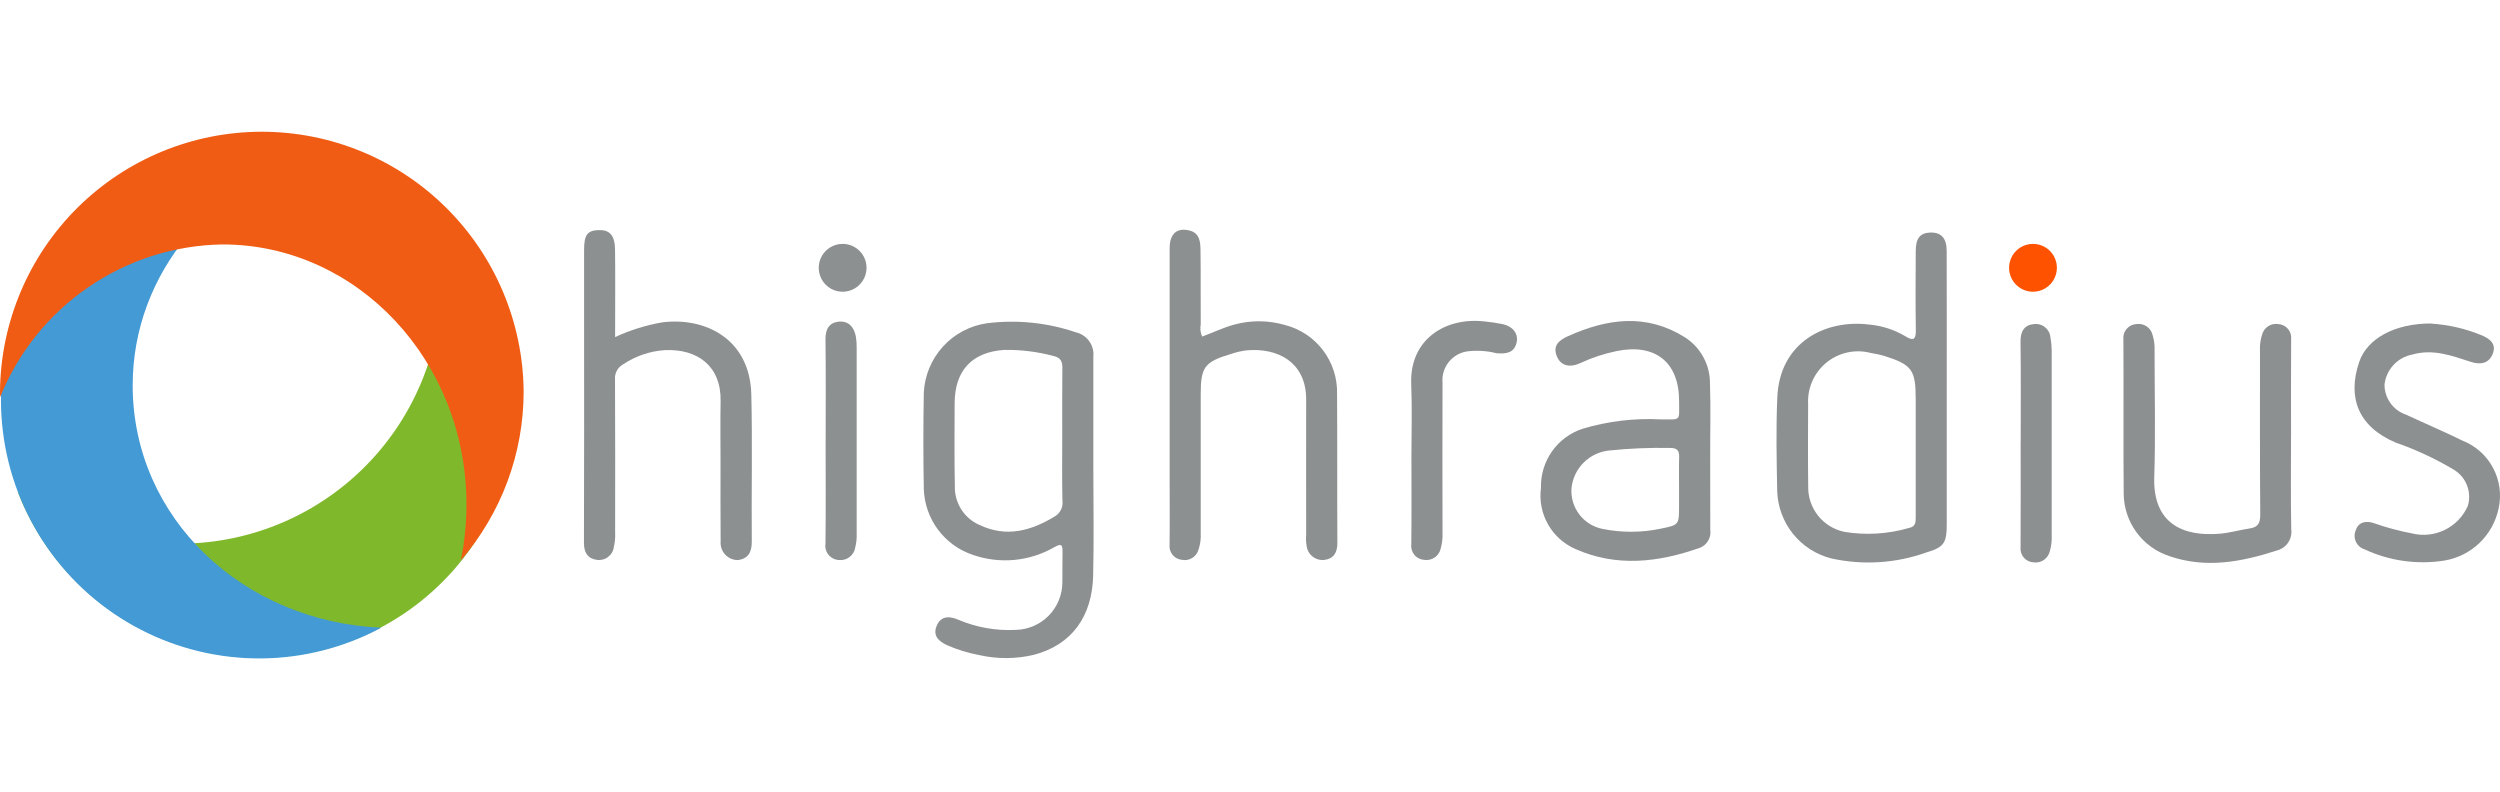<svg width="221" height="70" viewBox="0 0 221 70" fill="none" xmlns="http://www.w3.org/2000/svg">
<g clip-path="url(#clip0_3349_39665)">
<path d="M37.796 17.807C38.61 20.168 39.024 22.648 39.022 25.145C38.953 31.291 36.447 37.157 32.058 41.453C27.668 45.75 21.753 48.126 15.614 48.058C10.566 48.072 5.646 46.469 1.574 43.483C2.829 46.737 4.809 49.662 7.363 52.034C9.918 54.406 12.98 56.163 16.316 57.17C19.652 58.178 23.173 58.411 26.613 57.85C30.052 57.289 33.318 55.949 36.161 53.934C39.005 51.918 41.351 49.279 43.022 46.218C44.692 43.157 45.642 39.754 45.8 36.27C45.957 32.786 45.318 29.311 43.931 26.112C42.544 22.912 40.446 20.072 37.796 17.807Z" fill="#80B82C"/>
<path d="M11.729 34.064C11.729 24.079 18.956 15.845 28.532 13.211C24.935 12.297 21.17 12.274 17.562 13.144C13.954 14.015 10.612 15.753 7.827 18.208C5.042 20.663 2.896 23.761 1.577 27.234C0.258 30.706 -0.196 34.448 0.255 38.135C0.707 41.823 2.05 45.344 4.168 48.395C6.286 51.446 9.115 53.934 12.41 55.643C15.705 57.352 19.367 58.231 23.078 58.204C26.79 58.177 30.438 57.244 33.708 55.487C21.564 54.968 11.729 45.883 11.729 34.064Z" fill="#439AD5"/>
<path d="M19.663 21.608C31.577 21.608 41.235 31.901 41.235 44.598C41.236 46.254 41.069 47.906 40.736 49.528C44.324 45.38 46.296 40.076 46.29 34.589C46.23 28.484 43.766 22.649 39.432 18.353C35.098 14.056 29.245 11.646 23.145 11.646C17.046 11.646 11.193 14.056 6.858 18.353C2.524 22.649 0.06 28.484 0 34.589C0 34.765 1.18038e-06 34.941 0.006 35.114C1.592 31.177 4.303 27.796 7.8 25.394C11.296 22.991 15.423 21.675 19.663 21.608Z" fill="#F05C14"/>
<path fill-rule="evenodd" clip-rule="evenodd" d="M54.376 29.797C55.705 29.181 57.11 28.743 58.554 28.495C62.291 28.021 66.296 29.921 66.416 34.872C66.521 39.202 66.421 43.538 66.457 47.873C66.464 48.803 66.154 49.39 65.225 49.511C65.012 49.511 64.802 49.467 64.607 49.382C64.413 49.296 64.239 49.17 64.096 49.013C63.952 48.856 63.844 48.671 63.776 48.469C63.709 48.267 63.685 48.053 63.705 47.842C63.682 45.483 63.695 43.121 63.695 40.763C63.695 39.001 63.665 37.239 63.703 35.476C63.765 32.379 61.685 30.814 58.754 30.953C57.452 31.042 56.195 31.469 55.107 32.192C54.864 32.322 54.663 32.52 54.532 32.763C54.4 33.006 54.343 33.282 54.367 33.558C54.392 38.069 54.381 42.578 54.378 47.089C54.4 47.509 54.362 47.931 54.267 48.342C54.246 48.518 54.189 48.688 54.1 48.842C54.011 48.996 53.892 49.13 53.751 49.237C53.609 49.344 53.448 49.422 53.276 49.465C53.104 49.508 52.925 49.517 52.749 49.49C51.949 49.379 51.619 48.836 51.621 47.983C51.647 41.605 51.634 35.228 51.634 28.848C51.634 26.594 51.634 24.339 51.634 22.084C51.634 20.757 51.925 20.373 52.918 20.341C53.912 20.309 54.355 20.811 54.37 22.088C54.398 24.27 54.379 26.457 54.379 28.64L54.376 29.797Z" fill="#8C9091"/>
<path fill-rule="evenodd" clip-rule="evenodd" d="M106.28 29.749C107.226 29.401 108.135 28.957 109.116 28.691C110.579 28.293 112.123 28.305 113.579 28.727C114.924 29.067 116.113 29.854 116.952 30.959C117.791 32.065 118.23 33.422 118.197 34.81C118.228 39.212 118.197 43.62 118.224 48.021C118.224 48.887 117.854 49.411 117.057 49.499C116.682 49.536 116.307 49.423 116.015 49.184C115.723 48.945 115.538 48.6 115.5 48.224C115.449 47.911 115.437 47.593 115.465 47.277C115.465 43.295 115.453 39.313 115.465 35.331C115.48 32.013 112.934 30.708 110.167 30.975C109.716 31.033 109.272 31.136 108.841 31.283C106.472 31.993 106.144 32.435 106.144 34.867C106.144 38.952 106.144 43.038 106.144 47.127C106.171 47.62 106.106 48.113 105.951 48.582C105.865 48.893 105.665 49.16 105.39 49.328C105.115 49.496 104.786 49.553 104.471 49.487C104.313 49.471 104.159 49.424 104.019 49.349C103.879 49.273 103.755 49.171 103.655 49.048C103.554 48.925 103.479 48.782 103.433 48.63C103.388 48.478 103.373 48.318 103.389 48.159C103.416 46.293 103.397 44.426 103.397 42.559C103.397 35.688 103.397 28.818 103.397 21.948C103.397 20.678 104.019 20.107 105.132 20.372C106.068 20.594 106.113 21.401 106.126 22.134C106.157 24.318 106.126 26.501 106.145 28.688C106.075 29.049 106.119 29.422 106.273 29.756" fill="#8C9091"/>
<path fill-rule="evenodd" clip-rule="evenodd" d="M202.527 38.535C202.527 41.283 202.492 44.031 202.546 46.779C202.603 47.184 202.512 47.596 202.29 47.938C202.068 48.281 201.729 48.532 201.337 48.645C198.199 49.665 195.023 50.286 191.766 49.159C190.603 48.779 189.589 48.043 188.866 47.056C188.143 46.069 187.747 44.88 187.735 43.656C187.692 39.111 187.735 34.566 187.708 30.021C187.688 29.854 187.702 29.684 187.75 29.523C187.798 29.361 187.879 29.211 187.988 29.082C188.096 28.953 188.23 28.848 188.38 28.773C188.531 28.698 188.696 28.655 188.864 28.646C189.182 28.599 189.506 28.675 189.772 28.857C190.037 29.039 190.223 29.315 190.294 29.63C190.427 30.067 190.485 30.524 190.464 30.981C190.464 34.717 190.557 38.454 190.437 42.184C190.306 46.297 192.995 47.475 196.299 47.173C197.165 47.095 198.014 46.841 198.877 46.715C199.608 46.605 199.809 46.245 199.805 45.511C199.767 40.686 199.786 35.858 199.782 31.031C199.755 30.539 199.817 30.047 199.968 29.578C200.051 29.266 200.249 28.997 200.523 28.825C200.796 28.654 201.124 28.593 201.441 28.654C201.6 28.667 201.755 28.712 201.897 28.786C202.038 28.859 202.164 28.961 202.266 29.084C202.368 29.206 202.445 29.348 202.491 29.501C202.538 29.654 202.554 29.815 202.538 29.974C202.515 32.826 202.53 35.681 202.53 38.535" fill="#8C9091"/>
<path fill-rule="evenodd" clip-rule="evenodd" d="M214.94 28.609C216.429 28.705 217.893 29.038 219.276 29.597C220.05 29.908 220.745 30.371 220.342 31.317C219.991 32.148 219.249 32.265 218.391 31.98C216.734 31.437 215.076 30.822 213.259 31.34C212.617 31.46 212.03 31.784 211.586 32.263C211.141 32.743 210.862 33.353 210.791 34.003C210.79 34.59 210.974 35.163 211.317 35.639C211.659 36.116 212.143 36.472 212.699 36.658C214.357 37.432 216.039 38.141 217.672 38.947C218.835 39.4 219.798 40.256 220.386 41.359C220.974 42.462 221.148 43.739 220.876 44.959C220.631 46.117 220.044 47.175 219.19 47.995C218.336 48.814 217.255 49.357 216.088 49.553C213.685 49.935 211.222 49.588 209.016 48.557C208.846 48.503 208.69 48.413 208.558 48.293C208.425 48.173 208.32 48.026 208.249 47.862C208.178 47.698 208.143 47.521 208.146 47.342C208.149 47.163 208.191 46.988 208.267 46.826C208.518 46.116 209.194 46.02 209.859 46.248C210.951 46.632 212.07 46.934 213.206 47.15C214.186 47.395 215.22 47.285 216.126 46.84C217.032 46.394 217.752 45.642 218.157 44.717C218.334 44.125 218.309 43.491 218.087 42.914C217.866 42.337 217.459 41.85 216.931 41.529C215.303 40.556 213.58 39.752 211.789 39.129C208.42 37.704 207.515 35.107 208.539 32.035C209.254 29.894 211.735 28.585 214.935 28.596" fill="#8C9091"/>
<path fill-rule="evenodd" clip-rule="evenodd" d="M124.767 40.611C124.767 38.391 124.84 36.169 124.752 33.952C124.591 30.026 127.751 27.992 131.295 28.422C131.816 28.472 132.335 28.55 132.848 28.655C133.772 28.871 134.27 29.54 134.054 30.335C133.814 31.228 133.115 31.283 132.307 31.23C131.461 31.013 130.582 30.955 129.715 31.06C129.064 31.153 128.474 31.493 128.065 32.008C127.657 32.524 127.461 33.176 127.519 33.832C127.507 38.274 127.507 42.714 127.519 47.153C127.537 47.611 127.481 48.068 127.353 48.507C127.281 48.822 127.094 49.099 126.827 49.281C126.561 49.464 126.236 49.54 125.917 49.494C125.748 49.486 125.583 49.443 125.432 49.368C125.281 49.293 125.147 49.188 125.039 49.059C124.93 48.93 124.849 48.78 124.8 48.618C124.752 48.456 124.737 48.287 124.758 48.119C124.788 45.616 124.77 43.116 124.77 40.611" fill="#8C9091"/>
<path fill-rule="evenodd" clip-rule="evenodd" d="M72.988 38.861C72.988 35.904 73.012 32.95 72.974 29.994C72.962 29.1 73.298 28.517 74.157 28.434C75.016 28.351 75.503 28.923 75.657 29.743C75.715 30.089 75.74 30.439 75.731 30.79C75.731 36.242 75.731 41.695 75.731 47.148C75.749 47.568 75.705 47.989 75.602 48.397C75.551 48.734 75.371 49.038 75.1 49.244C74.829 49.451 74.488 49.544 74.15 49.504C73.974 49.495 73.801 49.449 73.643 49.368C73.486 49.288 73.347 49.175 73.236 49.038C73.125 48.9 73.044 48.74 72.999 48.569C72.954 48.398 72.945 48.219 72.974 48.045C73.007 44.985 72.987 41.923 72.984 38.864" fill="#8C9091"/>
<path fill-rule="evenodd" clip-rule="evenodd" d="M178.63 39.062C178.63 36.107 178.653 33.153 178.615 30.197C178.604 29.299 178.946 28.723 179.805 28.648C179.982 28.627 180.161 28.642 180.331 28.692C180.502 28.743 180.66 28.827 180.797 28.941C180.934 29.055 181.046 29.196 181.127 29.355C181.207 29.513 181.254 29.687 181.266 29.865C181.335 30.242 181.37 30.626 181.37 31.009C181.378 36.466 181.378 41.919 181.37 47.37C181.389 47.825 181.334 48.281 181.207 48.719C181.137 49.033 180.951 49.31 180.687 49.494C180.423 49.678 180.1 49.757 179.781 49.714C179.613 49.708 179.448 49.667 179.296 49.594C179.145 49.521 179.01 49.417 178.901 49.289C178.792 49.161 178.71 49.012 178.661 48.851C178.613 48.69 178.598 48.52 178.618 48.353C178.641 45.256 178.625 42.159 178.625 39.062" fill="#8C9091"/>
<path d="M96.651 41.287C96.651 38.043 96.651 34.801 96.651 31.563C96.707 31.069 96.579 30.572 96.29 30.167C96.002 29.763 95.575 29.479 95.09 29.372C92.561 28.513 89.871 28.241 87.222 28.578C85.734 28.798 84.367 29.527 83.354 30.641C82.341 31.756 81.744 33.186 81.665 34.691C81.612 37.541 81.612 40.394 81.665 43.25C81.711 44.542 82.15 45.79 82.923 46.827C83.697 47.863 84.768 48.638 85.994 49.048C87.174 49.46 88.429 49.613 89.674 49.496C90.918 49.378 92.123 48.994 93.206 48.369C93.764 48.057 93.939 48.09 93.926 48.743C93.907 49.66 93.926 50.58 93.913 51.494C93.907 52.597 93.469 53.653 92.694 54.436C91.918 55.219 90.866 55.667 89.765 55.682C88.041 55.769 86.321 55.464 84.732 54.791C83.999 54.472 83.219 54.4 82.827 55.264C82.417 56.171 82.953 56.693 83.767 57.055C84.668 57.445 85.61 57.732 86.576 57.911C88.153 58.269 89.79 58.263 91.364 57.892C94.846 56.992 96.546 54.383 96.635 50.903C96.713 47.7 96.651 44.492 96.651 41.287ZM93.242 45.652C91.133 46.938 88.953 47.532 86.569 46.399C85.904 46.104 85.343 45.617 84.958 45C84.573 44.382 84.382 43.664 84.409 42.937C84.357 40.503 84.386 38.077 84.39 35.649C84.4 32.756 85.918 31.122 88.78 30.931C90.252 30.909 91.719 31.091 93.139 31.474C93.734 31.602 93.92 31.929 93.913 32.517C93.888 34.523 93.902 36.532 93.902 38.538C93.902 40.439 93.875 42.342 93.918 44.241C93.958 44.517 93.915 44.798 93.794 45.049C93.674 45.3 93.483 45.511 93.243 45.653L93.242 45.652Z" fill="#8C9091"/>
<path d="M172.087 22.195C172.087 21.047 171.6 20.528 170.642 20.558C169.73 20.589 169.351 21.061 169.351 22.207C169.344 24.53 169.319 26.853 169.359 29.175C169.375 30.054 169.112 30.153 168.424 29.718C167.454 29.144 166.367 28.793 165.244 28.691C161.357 28.207 157.322 30.258 157.114 35.118C156.993 37.896 157.052 40.684 157.106 43.463C157.16 44.825 157.651 46.134 158.505 47.196C159.36 48.257 160.533 49.015 161.852 49.358C164.671 49.988 167.611 49.803 170.329 48.823C171.844 48.38 172.092 47.978 172.092 46.389C172.095 42.407 172.095 38.428 172.092 34.45C172.092 30.366 172.099 26.28 172.087 22.195ZM168.765 46.667C166.914 47.21 164.965 47.33 163.062 47.019C162.141 46.834 161.314 46.33 160.726 45.597C160.138 44.863 159.827 43.946 159.846 43.006C159.815 40.572 159.826 38.149 159.839 35.722C159.8 35.024 159.928 34.326 160.211 33.687C160.494 33.048 160.925 32.485 161.467 32.044C162.01 31.603 162.649 31.298 163.333 31.152C164.016 31.007 164.724 31.026 165.399 31.207C165.779 31.266 166.156 31.347 166.527 31.449C169.019 32.236 169.348 32.685 169.348 35.282V39.716C169.348 41.722 169.34 43.727 169.348 45.731C169.357 46.189 169.317 46.556 168.765 46.667Z" fill="#8C9091"/>
<path d="M151.162 33.94C151.174 33.125 150.978 32.32 150.594 31.601C150.21 30.883 149.65 30.273 148.966 29.831C145.554 27.677 142.088 28.156 138.626 29.711C137.888 30.043 137.23 30.504 137.617 31.474C137.949 32.318 138.722 32.55 139.723 32.087C140.74 31.613 141.809 31.26 142.908 31.035C146.324 30.337 148.441 32.015 148.433 35.474C148.433 37.3 148.641 37.063 146.775 37.072C144.461 36.955 142.145 37.233 139.924 37.894C138.825 38.248 137.871 38.949 137.203 39.892C136.536 40.834 136.192 41.968 136.223 43.123C136.071 44.238 136.289 45.372 136.843 46.351C137.397 47.33 138.257 48.1 139.29 48.543C142.927 50.151 146.609 49.714 150.249 48.433C150.566 48.314 150.832 48.091 151.003 47.799C151.174 47.507 151.24 47.166 151.188 46.831C151.177 44.682 151.188 42.534 151.181 40.387C151.173 38.24 151.238 36.084 151.162 33.94ZM148.428 43.037C148.428 43.6 148.428 44.163 148.428 44.726C148.428 46.398 148.428 46.406 146.79 46.739C145.105 47.09 143.368 47.097 141.681 46.759C140.863 46.601 140.13 46.15 139.621 45.489C139.113 44.828 138.863 44.004 138.919 43.171C139.002 42.306 139.385 41.498 140.001 40.887C140.618 40.275 141.428 39.898 142.292 39.821C144.07 39.638 145.858 39.564 147.645 39.6C148.236 39.6 148.456 39.804 148.437 40.398C148.409 41.281 148.428 42.16 148.428 43.037Z" fill="#8C9091"/>
<path d="M181.829 23.673C181.829 24.092 181.706 24.501 181.474 24.849C181.241 25.197 180.911 25.469 180.525 25.629C180.139 25.789 179.714 25.831 179.304 25.75C178.894 25.668 178.517 25.467 178.221 25.171C177.925 24.875 177.724 24.498 177.642 24.088C177.561 23.677 177.602 23.252 177.762 22.865C177.922 22.478 178.193 22.148 178.541 21.915C178.889 21.683 179.297 21.559 179.715 21.559C180.276 21.559 180.813 21.781 181.21 22.178C181.606 22.575 181.829 23.112 181.829 23.673Z" fill="#FF5200"/>
<path d="M76.603 23.673C76.603 24.092 76.479 24.501 76.247 24.849C76.015 25.197 75.685 25.469 75.299 25.629C74.913 25.789 74.488 25.831 74.078 25.75C73.667 25.669 73.291 25.467 72.995 25.172C72.699 24.876 72.498 24.499 72.416 24.088C72.334 23.678 72.376 23.253 72.535 22.866C72.695 22.479 72.966 22.148 73.314 21.916C73.661 21.683 74.07 21.559 74.488 21.559C75.048 21.559 75.586 21.781 75.982 22.178C76.379 22.574 76.602 23.112 76.603 23.673Z" fill="#8C9091"/>
</g>
<defs>
<clipPath id="clip0_3349_39665">
<rect width="221" height="70" fill="white"/>
</clipPath>
</defs>
</svg>
